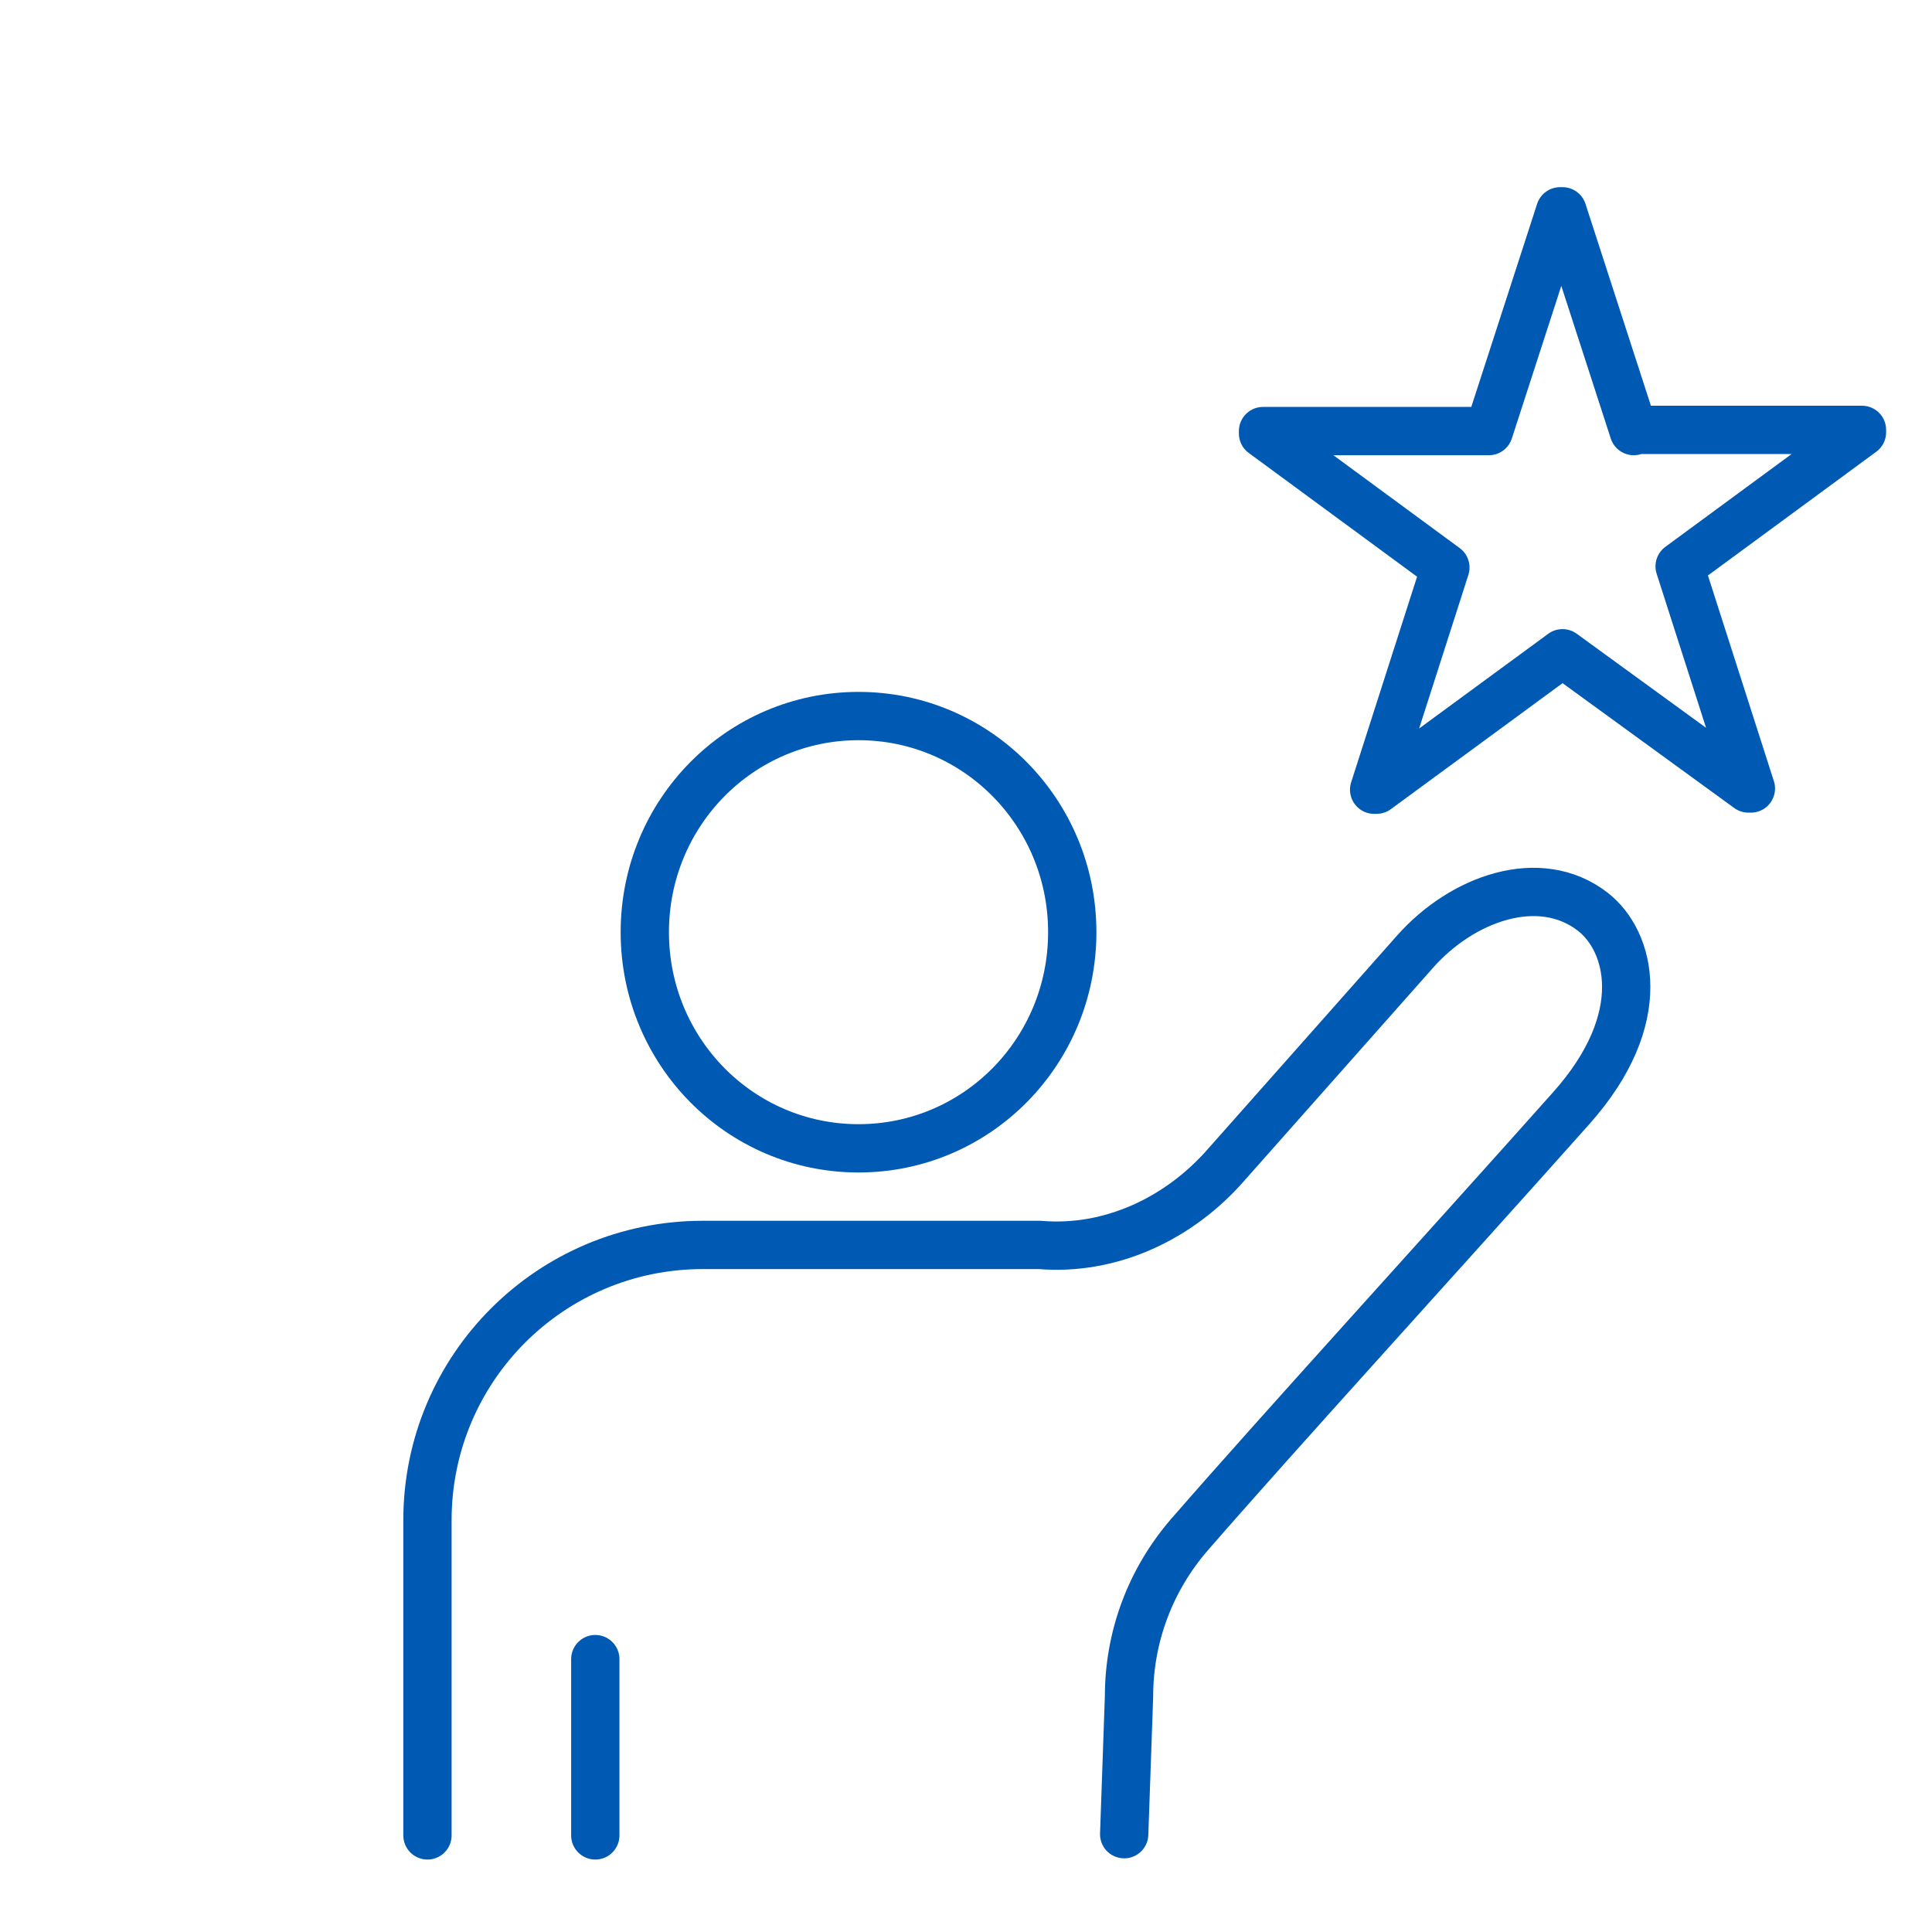 <?xml version="1.0" encoding="UTF-8"?>
<svg id="_レイヤー_1" data-name="レイヤー_1" xmlns="http://www.w3.org/2000/svg" xmlns:xlink="http://www.w3.org/1999/xlink" version="1.1" viewBox="0 0 160 160">
  <!-- Generator: Adobe Illustrator 29.3.1, SVG Export Plug-In . SVG Version: 2.1.0 Build 151)  -->
  <defs>
    <style>
      .st0, .st1 {
        fill: none;
      }

      .st1 {
        stroke: #005ab4;
        stroke-linecap: round;
        stroke-linejoin: round;
        stroke-width: 4px;
      }

      .st2 {
        clip-path: url(#clippath);
      }
    </style>
    <clipPath id="clippath">
      <rect class="st0" width="160" height="160"/>
    </clipPath>
  </defs>
  <g class="st2">
    <g>
      <path class="st1" d="M88.8,77.2c0,9.9-7.9,17.9-17.7,17.9s-17.7-8-17.7-17.9,7.9-17.9,17.7-17.9,17.7,8,17.7,17.9Z"/>
      <path class="st1" d="M35.4,152v-26.1c0-12.6,10.2-22.8,22.8-22.8h17s10.3,0,10.9,0c5.9.5,11.6-2.2,15.5-6.7l15.6-17.6c3.9-4.4,10.3-6.7,14.7-3.3,3.1,2.4,4.9,8.8-1.8,16.3-10.6,11.9-24.3,26.9-31.6,35.3-3.2,3.7-5,8.4-5,13.4l-.4,11.4"/>
      <path class="st1" d="M49.3,152v-14.6"/>
      <path class="st1" d="M135.5,35.6h18.7v.2l-15.1,11.1,5.9,18.4h-.2c0,0-15.4-11.2-15.4-11.2l-15.4,11.3h-.2c0,0,5.9-18.4,5.9-18.4l-15.1-11.1v-.2h18.7l5.9-18.2h.2l5.9,18.2h0Z"/>
    </g>
  </g>
</svg>